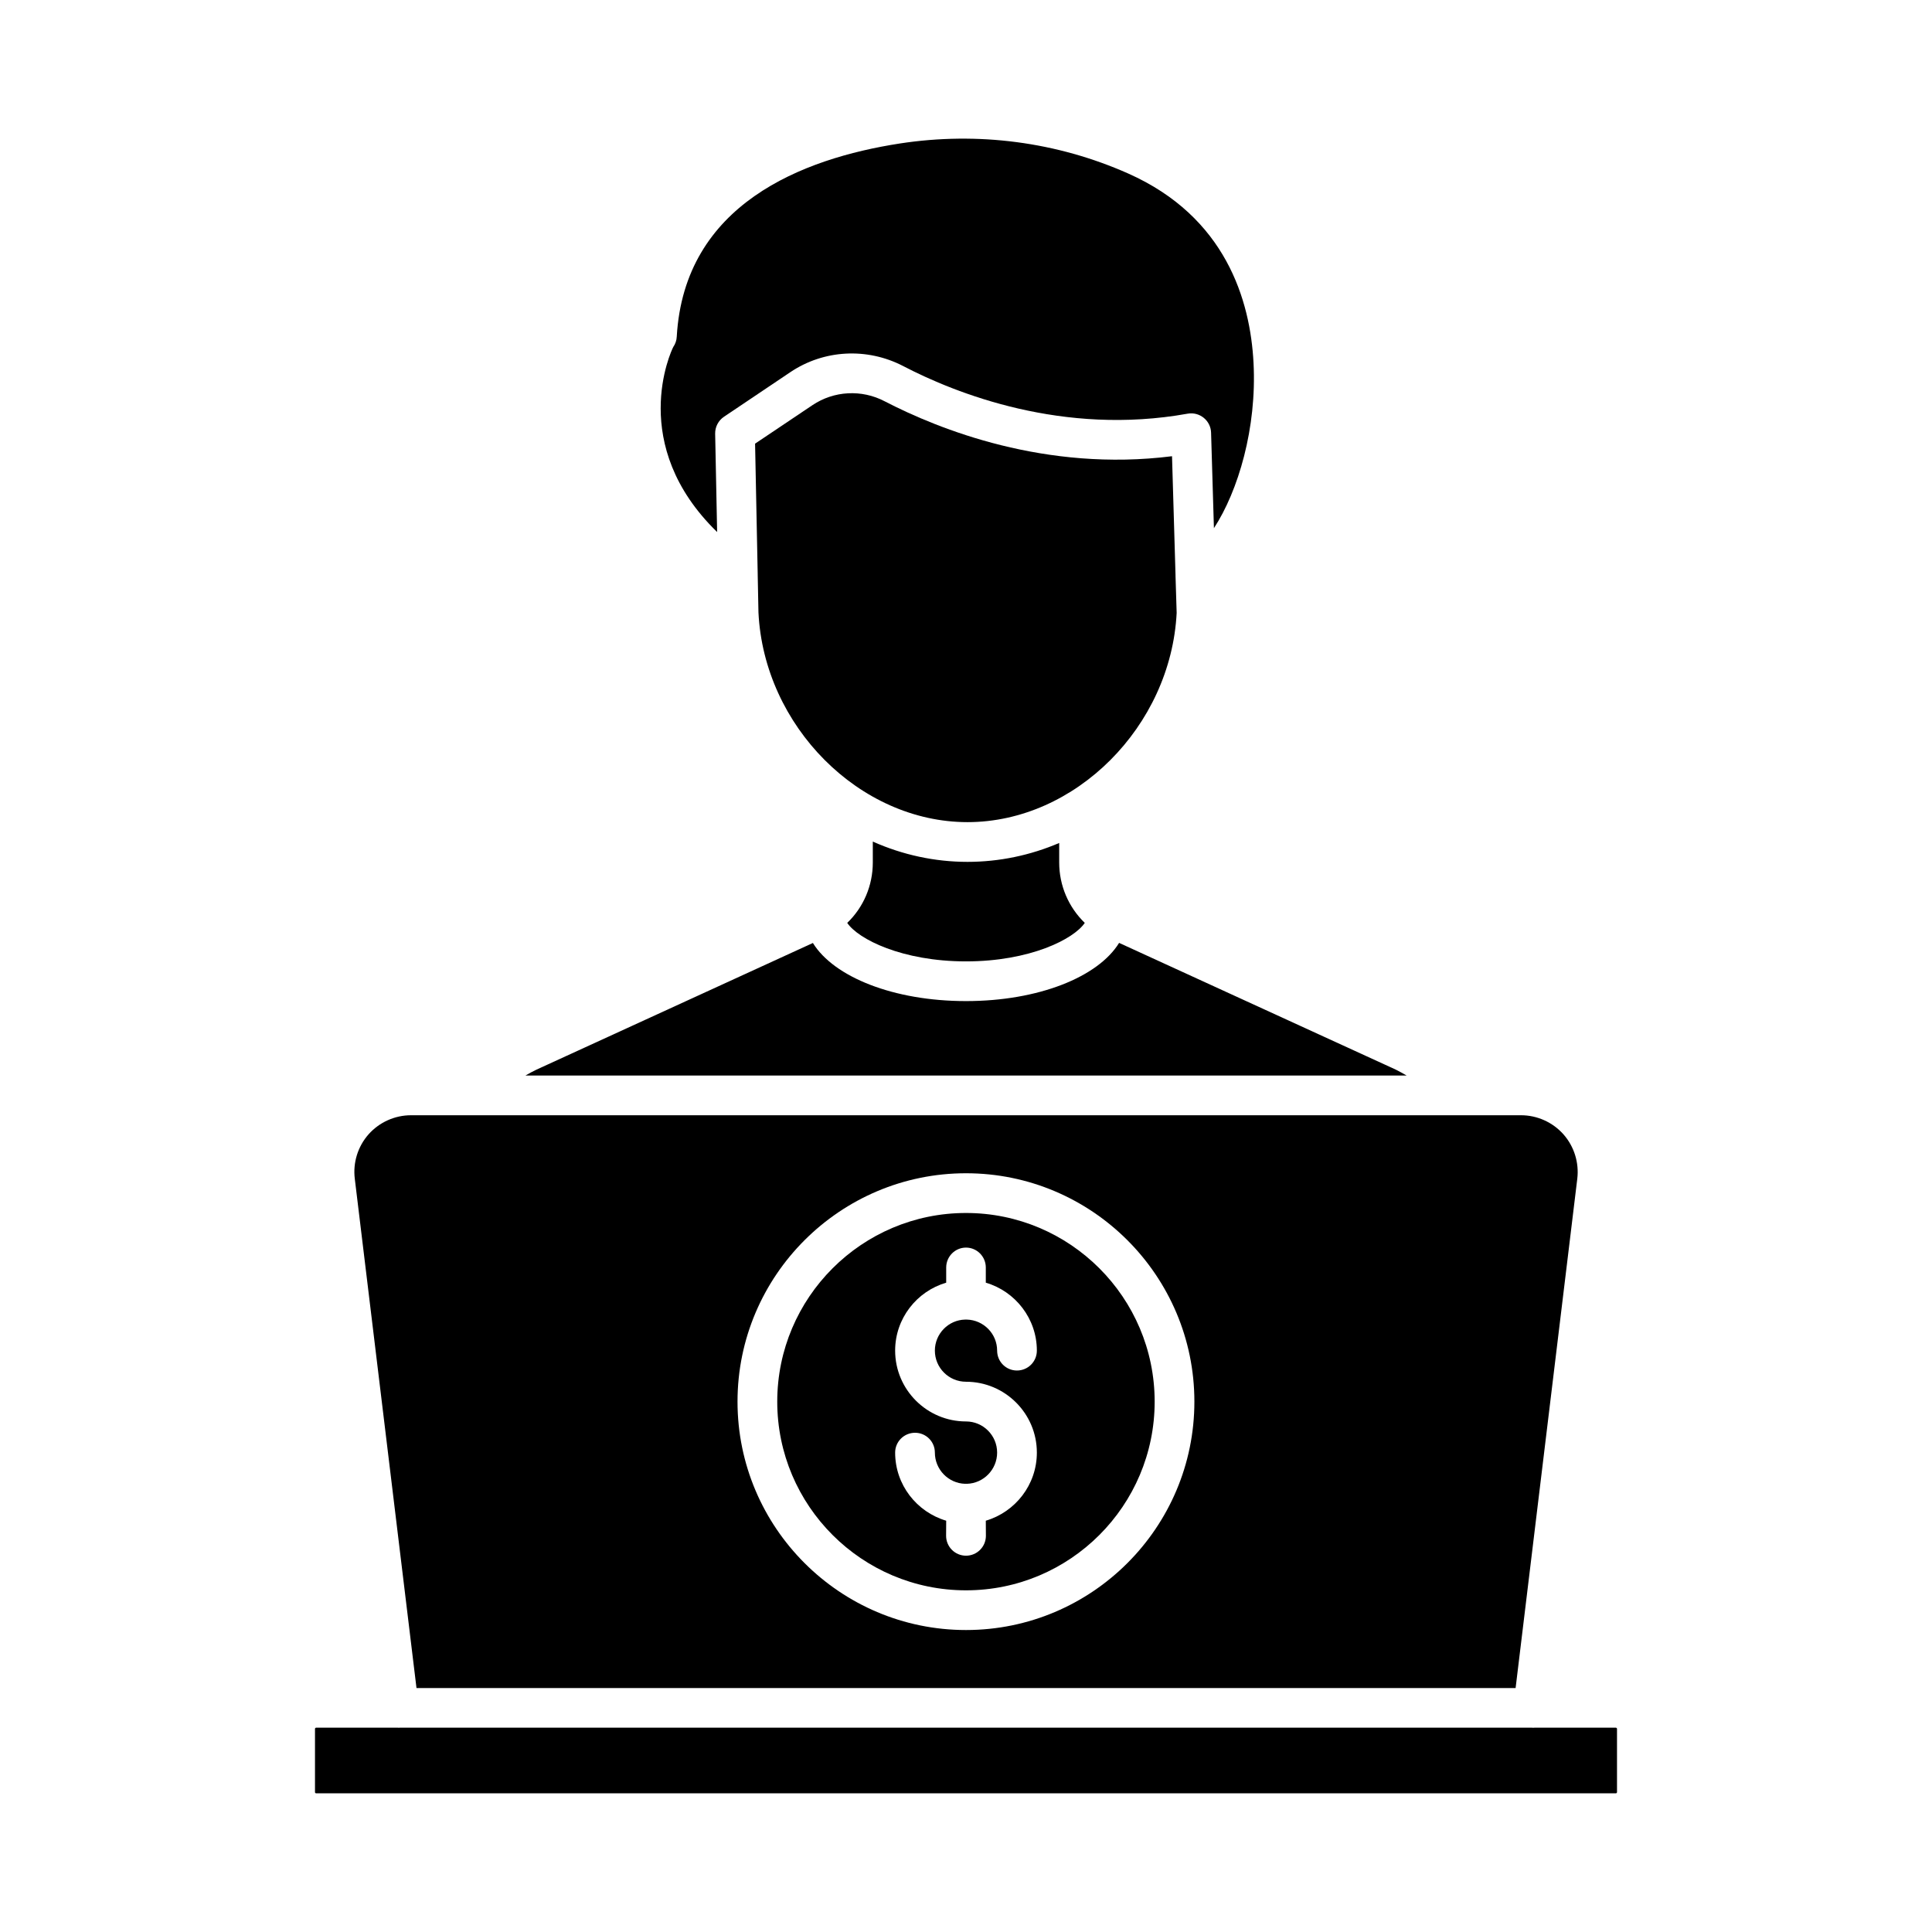 <?xml version="1.0" encoding="UTF-8"?>
<svg xmlns="http://www.w3.org/2000/svg" xmlns:xlink="http://www.w3.org/1999/xlink" width="80px" height="80px" viewBox="0 0 80 80" version="1.1">
<g id="surface1">
<path style=" stroke:none;fill-rule:evenodd;fill:rgb(0%,0%,0%);fill-opacity:1;" d="M 37.262 5.941 C 33.219 6.566 28.336 8.457 28.023 13.941 C 28.016 14.094 27.965 14.242 27.879 14.367 C 27.781 14.551 25.98 18.418 29.695 22.031 L 29.613 17.957 C 29.609 17.676 29.746 17.414 29.977 17.258 L 32.727 15.41 C 34.113 14.477 35.902 14.383 37.395 15.156 C 39.578 16.293 44.016 18.059 49.18 17.129 C 49.418 17.086 49.66 17.152 49.844 17.301 C 50.031 17.453 50.141 17.676 50.148 17.914 L 50.266 21.871 C 51.273 20.328 52.047 17.719 51.906 15.027 C 51.773 12.441 50.758 8.98 46.715 7.184 C 43.766 5.875 40.496 5.445 37.262 5.941 Z M 37.262 5.941 "/>
<path style=" stroke:none;fill-rule:evenodd;fill:rgb(0%,0%,0%);fill-opacity:1;" d="M 31.266 18.371 L 31.375 23.777 L 31.375 23.809 L 31.406 25.359 C 31.633 30.066 35.594 34.043 40.062 34.043 C 44.527 34.043 48.484 30.078 48.723 25.379 L 48.676 23.852 L 48.676 23.816 L 48.531 18.891 C 43.293 19.551 38.875 17.777 36.633 16.617 C 35.68 16.117 34.531 16.18 33.641 16.777 Z M 31.266 18.371 "/>
<path style=" stroke:none;fill-rule:evenodd;fill:rgb(0%,0%,0%);fill-opacity:1;" d="M 36.141 34.848 L 36.141 35.715 C 36.141 36.672 35.754 37.57 35.082 38.215 C 35.535 38.887 37.355 39.809 40 39.809 C 42.645 39.809 44.465 38.887 44.918 38.215 C 44.246 37.566 43.859 36.668 43.859 35.715 L 43.859 34.906 C 42.66 35.418 41.375 35.688 40.062 35.688 C 38.707 35.688 37.375 35.398 36.141 34.848 Z M 36.141 34.848 "/>
<path style=" stroke:none;fill-rule:evenodd;fill:rgb(0%,0%,0%);fill-opacity:1;" d="M 33.66 39.047 L 22.211 44.293 C 22.055 44.367 21.906 44.449 21.758 44.535 L 58.246 44.535 C 58.098 44.449 57.945 44.367 57.793 44.289 L 46.34 39.043 C 45.469 40.457 42.996 41.453 40 41.453 C 37.004 41.453 34.531 40.457 33.66 39.047 Z M 33.66 39.047 "/>
<path style=" stroke:none;fill-rule:evenodd;fill:rgb(0%,0%,0%);fill-opacity:1;" d="M 63.488 71.543 Z M 63.426 71.539 L 16.57 71.539 C 16.531 71.543 16.492 71.543 16.453 71.539 L 13.094 71.539 C 13.062 71.539 13.043 71.562 13.043 71.59 L 13.043 74.211 C 13.043 74.238 13.066 74.258 13.094 74.258 L 66.906 74.258 C 66.934 74.258 66.957 74.238 66.957 74.207 L 66.957 71.59 C 66.957 71.562 66.934 71.539 66.906 71.539 L 63.555 71.539 C 63.531 71.543 63.512 71.543 63.488 71.543 C 63.469 71.543 63.445 71.543 63.426 71.539 Z M 63.426 71.539 "/>
<path style=" stroke:none;fill-rule:evenodd;fill:rgb(0%,0%,0%);fill-opacity:1;" d="M 49.457 58.039 C 49.457 63.254 45.215 67.496 40 67.496 C 34.785 67.496 30.539 63.254 30.539 58.039 C 30.539 52.824 34.785 48.582 40 48.582 C 45.215 48.582 49.457 52.824 49.457 58.039 Z M 62.98 46.18 L 17.02 46.18 C 16.348 46.18 15.707 46.469 15.262 46.969 C 14.816 47.473 14.609 48.145 14.691 48.809 L 17.246 69.898 L 62.758 69.898 L 65.312 48.809 C 65.391 48.145 65.184 47.473 64.738 46.969 C 64.293 46.469 63.652 46.18 62.98 46.18 Z M 62.98 46.18 "/>
<path style=" stroke:none;fill-rule:evenodd;fill:rgb(0%,0%,0%);fill-opacity:1;" d="M 42.934 55.926 C 42.934 56.383 42.566 56.75 42.109 56.75 C 41.656 56.75 41.289 56.383 41.289 55.926 C 41.289 55.23 40.73 54.66 40.035 54.641 L 39.965 54.641 C 39.27 54.656 38.711 55.23 38.711 55.926 C 38.711 56.637 39.289 57.215 40 57.215 C 41.617 57.215 42.934 58.531 42.934 60.148 C 42.934 61.484 42.039 62.609 40.82 62.969 L 40.824 63.594 C 40.824 64.051 40.453 64.418 40 64.418 C 39.547 64.418 39.176 64.051 39.176 63.594 L 39.18 62.969 C 37.961 62.609 37.066 61.484 37.066 60.148 C 37.066 59.695 37.434 59.328 37.891 59.328 C 38.344 59.328 38.711 59.695 38.711 60.148 C 38.711 60.848 39.27 61.422 39.965 61.441 L 40 61.438 L 40.035 61.441 C 40.73 61.422 41.289 60.848 41.289 60.148 C 41.289 59.438 40.711 58.859 40 58.859 C 38.383 58.859 37.066 57.543 37.066 55.926 C 37.066 54.594 37.961 53.469 39.18 53.113 L 39.18 52.484 C 39.18 52.031 39.547 51.66 40 51.66 C 40.453 51.66 40.82 52.031 40.82 52.484 L 40.82 53.113 C 42.039 53.469 42.934 54.598 42.934 55.926 Z M 40 50.227 C 35.691 50.227 32.184 53.73 32.184 58.039 C 32.184 62.348 35.691 65.852 40 65.852 C 44.309 65.852 47.812 62.348 47.812 58.039 C 47.812 53.73 44.309 50.227 40 50.227 Z M 40 50.227 "/>
</g>
</svg>

